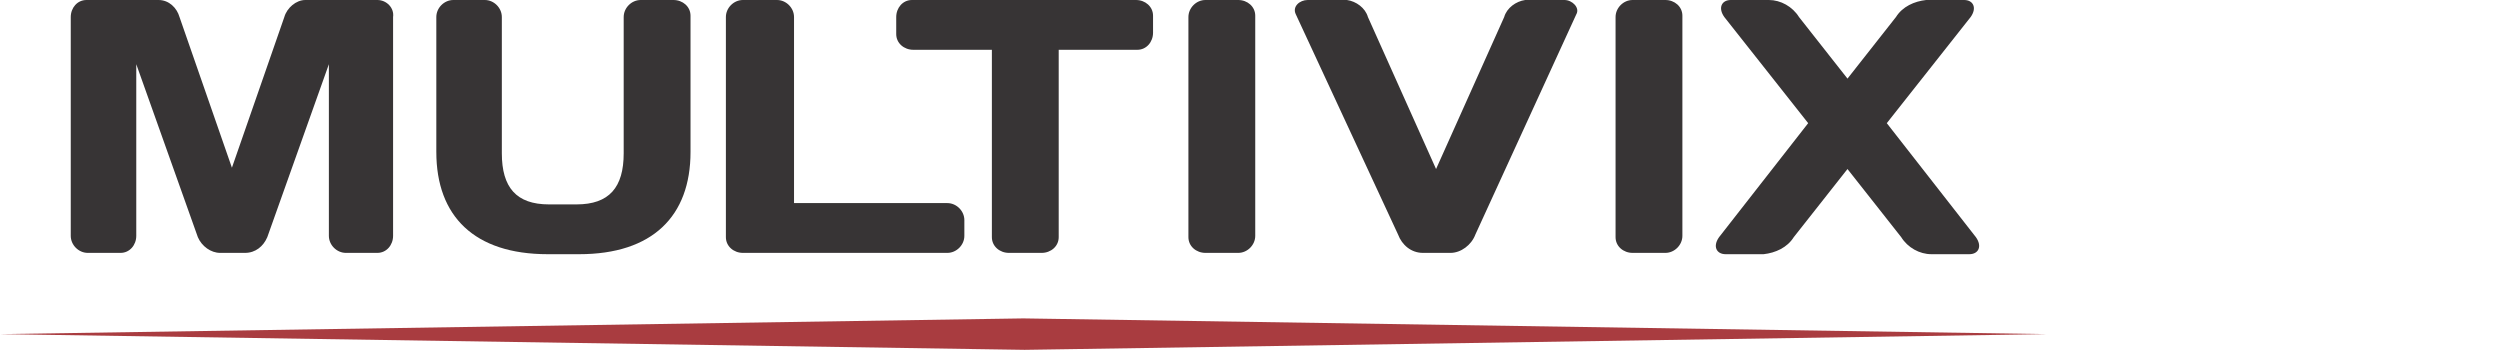 <?xml version="1.0" encoding="utf-8"?>
<!-- Generator: Adobe Illustrator 23.0.3, SVG Export Plug-In . SVG Version: 6.00 Build 0)  -->
<svg version="1.1" id="Camada_1" xmlns="http://www.w3.org/2000/svg" xmlns:xlink="http://www.w3.org/1999/xlink" x="0px" y="0px"
	 viewBox="0 0 190.8 27" style="enable-background:new 0 0 190.8 27;" xml:space="preserve">
<style type="text/css">
	.st0{fill:#373435;}
	.st1{fill:#A93C40;}
</style>
<g id="_2263144933888" transform="translate(0 0)">
	<g id="Grupo_336" transform="translate(0 0)">
		<g id="Grupo_335">
			<path id="Caminho_365" class="st0" d="M16.8,19.3c-0.7,0-1.4-0.5-1.7-1.2L10.4,4.9V18c0,0.7-0.5,1.3-1.2,1.3c0,0,0,0,0,0H6.7
				c-0.7,0-1.3-0.6-1.3-1.3c0,0,0,0,0,0V1.3C5.4,0.6,5.9,0,6.6,0c0,0,0,0,0,0h5.5c0.8,0,1.4,0.6,1.6,1.3l4,11.5l4-11.5
				C21.9,0.6,22.6,0,23.3,0h5.5c0.7,0,1.3,0.6,1.2,1.3c0,0,0,0,0,0V18c0,0.7-0.5,1.3-1.2,1.3c0,0,0,0,0,0h-2.4
				c-0.7,0-1.3-0.6-1.3-1.3c0,0,0,0,0,0V4.9l-4.7,13.2c-0.3,0.7-0.9,1.2-1.7,1.2L16.8,19.3L16.8,19.3z"/>
			<path id="Caminho_366" class="st0" d="M44,15.6c2.5,0,3.6-1.3,3.6-3.9V1.3c0-0.7,0.6-1.3,1.3-1.3c0,0,0,0,0,0h2.5
				c0.7,0,1.3,0.5,1.3,1.2c0,0,0,0,0,0v10.4c0,4.9-2.9,7.8-8.5,7.8h-2.4c-5.6,0-8.5-2.9-8.5-7.8V1.3c0-0.7,0.6-1.3,1.3-1.3
				c0,0,0,0,0,0H37c0.7,0,1.3,0.6,1.3,1.3c0,0,0,0,0,0v10.4c0,2.6,1.1,3.9,3.6,3.9L44,15.6L44,15.6z"/>
			<path id="Caminho_367" class="st0" d="M59.3,0c0.7,0,1.3,0.6,1.3,1.3c0,0,0,0,0,0v14.2h11.7c0.7,0,1.3,0.6,1.3,1.3c0,0,0,0,0,0
				V18c0,0.7-0.6,1.3-1.3,1.3c0,0,0,0,0,0H56.7c-0.7,0-1.3-0.5-1.3-1.2V1.3C55.4,0.6,56,0,56.7,0c0,0,0,0,0,0H59.3z"/>
			<path id="Caminho_368" class="st0" d="M86.7,0c0.7,0,1.3,0.5,1.3,1.2c0,0,0,0,0,0v1.3c0,0.7-0.5,1.3-1.2,1.3c0,0,0,0,0,0h-6v14.3
				c0,0.7-0.6,1.2-1.3,1.2h-2.5c-0.7,0-1.3-0.5-1.3-1.2V3.8h-6c-0.7,0-1.3-0.5-1.3-1.2c0,0,0,0,0,0V1.3c0-0.7,0.5-1.3,1.2-1.3
				c0,0,0,0,0,0H86.7L86.7,0z"/>
			<path id="Caminho_369" class="st0" d="M108.6,19.3c-0.9,0-1.6-0.6-1.9-1.4L98.9,1.1C98.6,0.5,99.2,0,99.8,0h3
				c0.7,0.1,1.4,0.6,1.6,1.3l5.2,11.6l5.2-11.6c0.2-0.7,0.9-1.2,1.6-1.3h3c0.6,0,1.2,0.6,0.9,1.1l-7.7,16.8
				c-0.3,0.8-1.1,1.4-1.9,1.4H108.6z"/>
			<path id="Caminho_370" class="st0" d="M90.7,1.3c0-0.7,0.6-1.3,1.3-1.3c0,0,0,0,0,0h2.5c0.7,0,1.3,0.5,1.3,1.2c0,0,0,0,0,0V18
				c0,0.7-0.6,1.3-1.3,1.3h-2.5c-0.7,0-1.3-0.5-1.3-1.2L90.7,1.3L90.7,1.3z"/>
			<path id="Caminho_371" class="st0" d="M123.3,1.3c0-0.7,0.6-1.3,1.3-1.3c0,0,0,0,0,0h2.5c0.7,0,1.3,0.5,1.3,1.2c0,0,0,0,0,0V18
				c0,0.7-0.6,1.3-1.3,1.3h-2.5c-0.7,0-1.3-0.5-1.3-1.2V1.3z"/>
			<path id="Caminho_372" class="st0" d="M141,6l3.7-4.7c0.5-0.8,1.4-1.2,2.3-1.3h2.9c0.7,0,1,0.6,0.5,1.3L144,9.4l6.8,8.7
				c0.5,0.7,0.2,1.3-0.5,1.3h-2.9c-0.9,0-1.8-0.5-2.3-1.3l-4.1-5.2l-4.1,5.2c-0.5,0.8-1.4,1.2-2.3,1.3h-2.9c-0.7,0-1-0.6-0.5-1.3
				l6.8-8.7l-6.4-8.1c-0.5-0.7-0.2-1.3,0.5-1.3h2.9c0.9,0,1.8,0.5,2.3,1.3L141,6L141,6z"/>
			<path id="Caminho_373" class="st1" d="M78.2,26.7L0,25.5l78.1-1.2l78.1,1.2L78.2,26.7z"/>
		</g>
	</g>
</g>
</svg>

